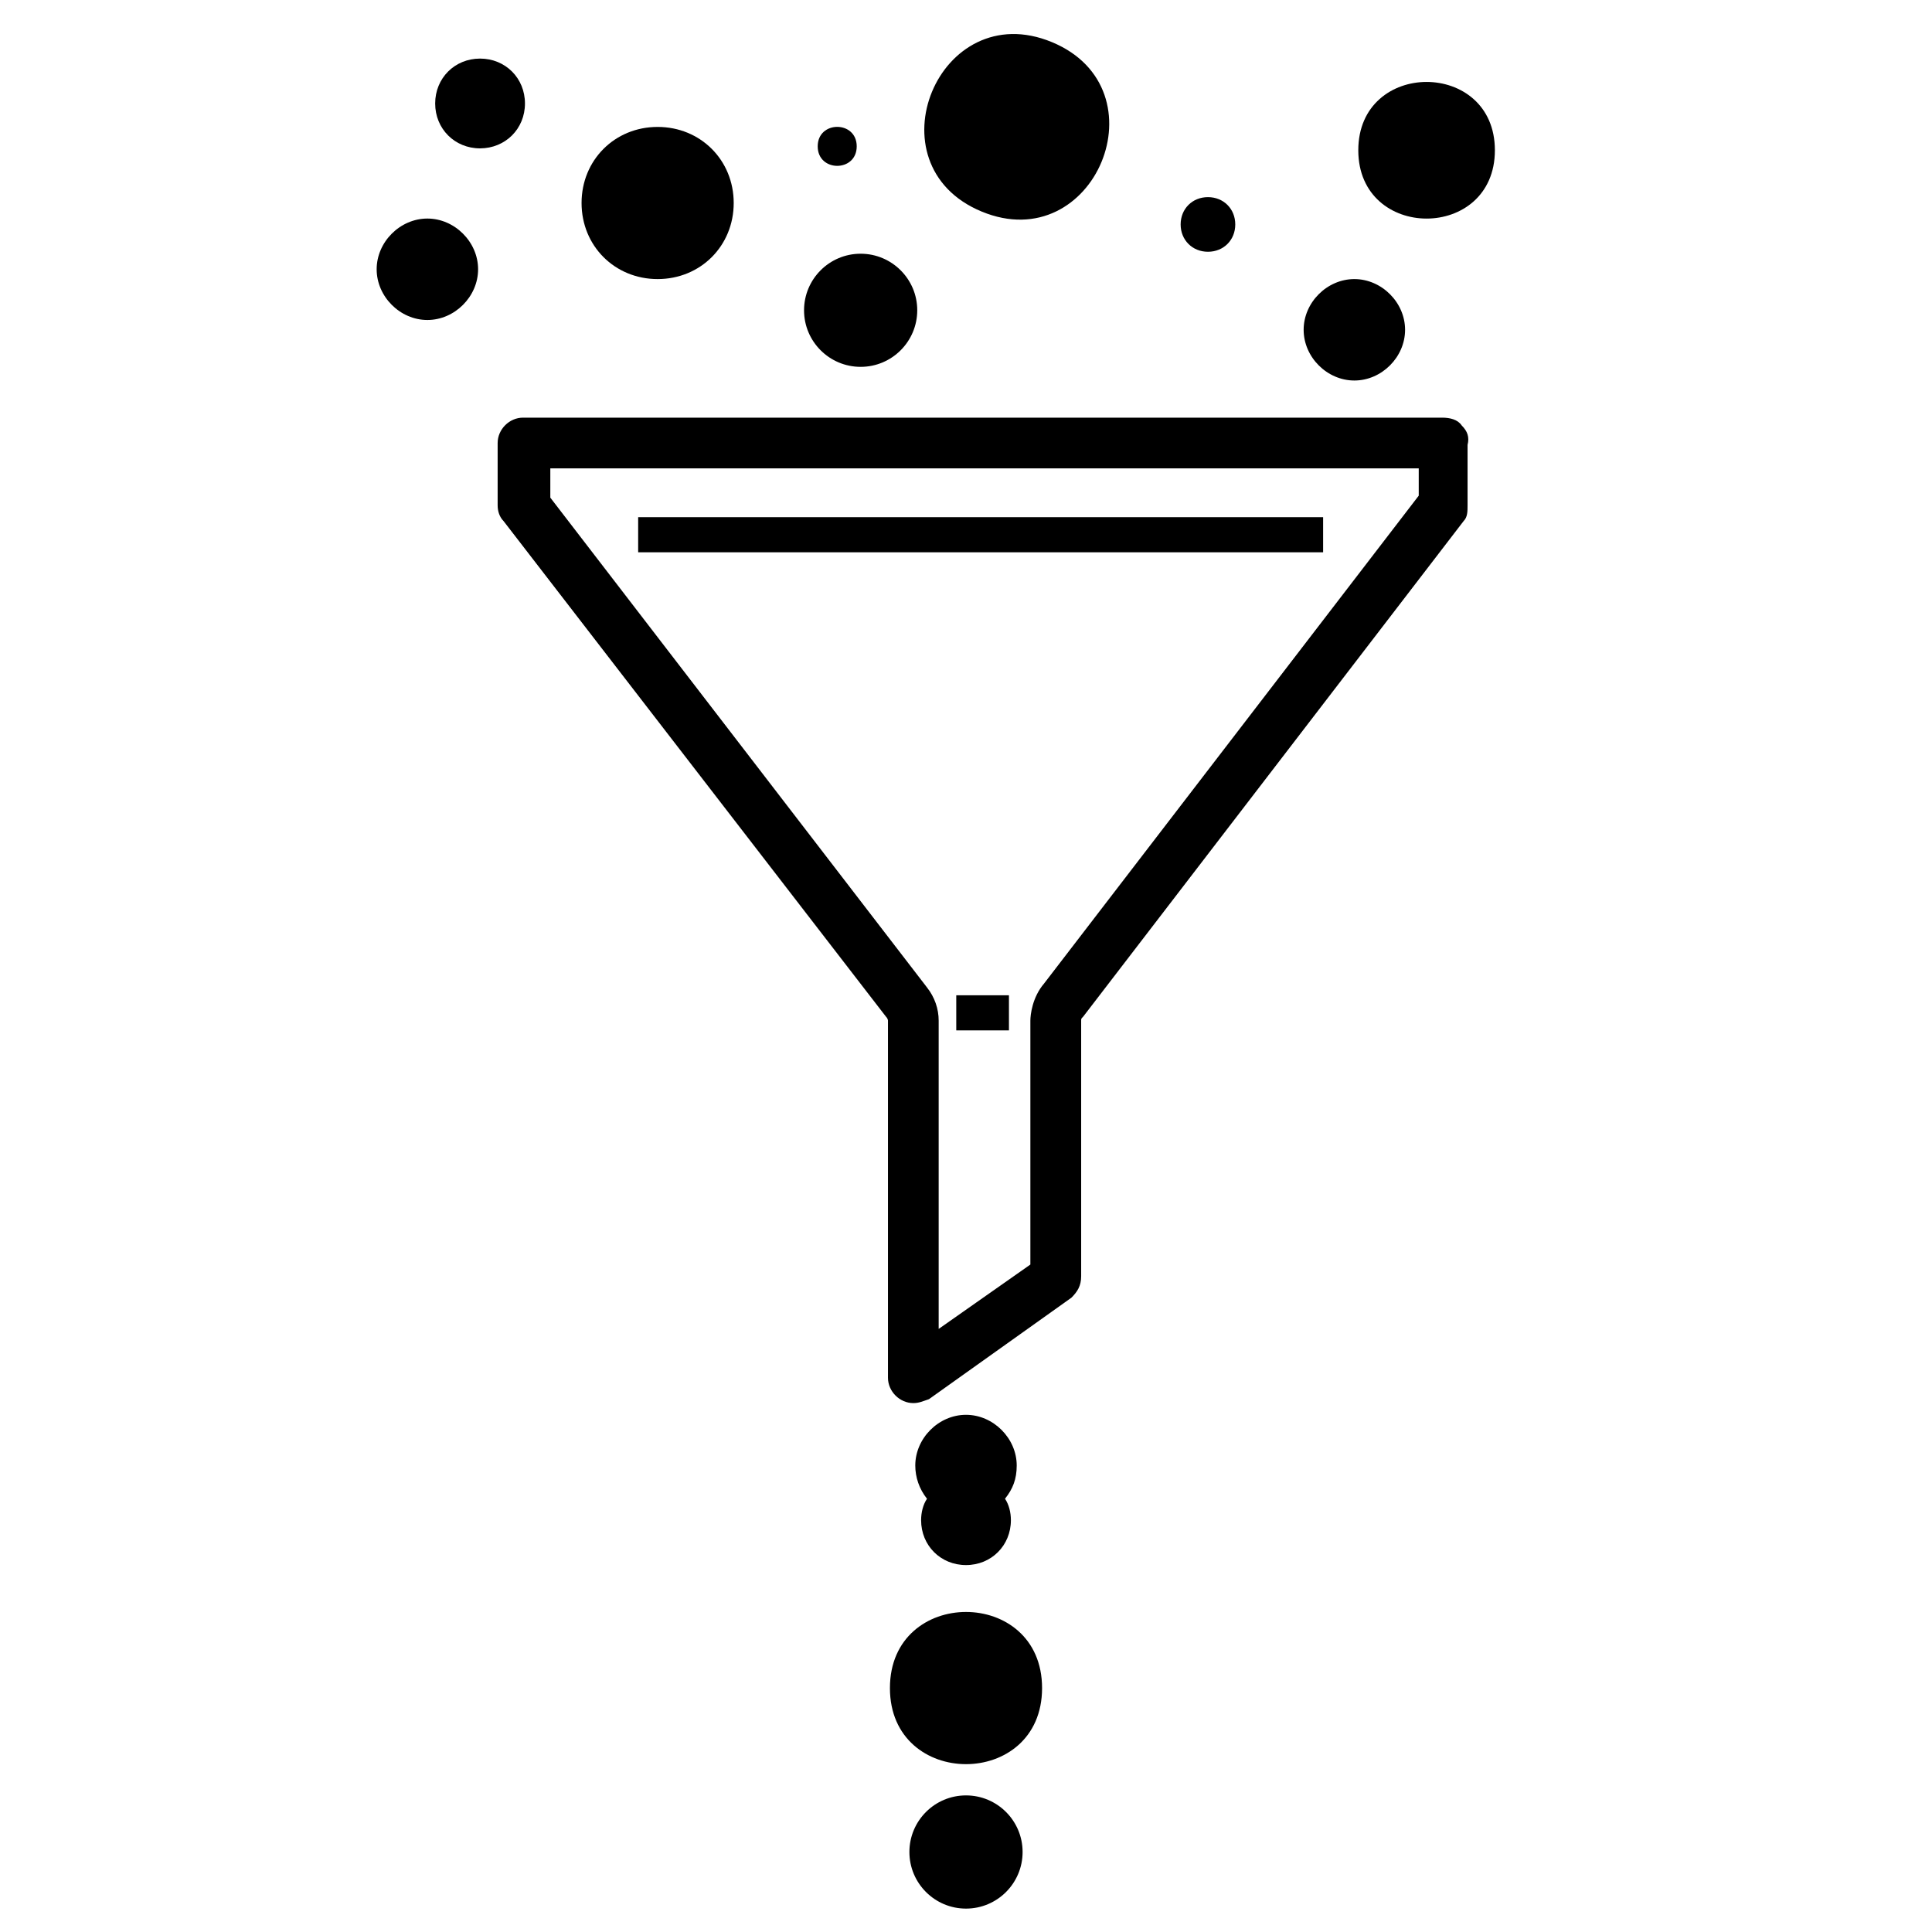 <?xml version="1.0" encoding="UTF-8"?>
<svg width="512pt" height="512pt" version="1.1" viewBox="0 0 512 512" xmlns="http://www.w3.org/2000/svg">
 <path d="m396.16 39.82c0 24.141-36.199 24.141-36.199 0 0-24.141 36.199-24.141 36.199 0"/>
 <path d="m320.12 66.719c4.141 0 7.238-3.102 7.238-7.238 0-4.141-3.102-7.238-7.238-7.238-4.141 0-7.238 3.102-7.238 7.238 0 4.141 3.121 7.238 7.238 7.238z"/>
 <path d="m278.76 11.16c29.941 12.398 11.34 57.32-18.621 44.898-29.941-12.398-11.32-57.297 18.621-44.898"/>
 <path d="m228.08 97.219c8.281 0 15-6.719 15-15 0-8.262-6.738-14.98-15-14.98-8.281 0-15 6.719-15 15 0 8.262 6.719 14.98 15 14.98z"/>
 <path d="m227.04 38.781c0 6.898-10.34 6.898-10.34 0 0-6.879 10.34-6.879 10.34 0"/>
 <path d="m174.28 73.957c11.379 0 20.16-8.801 20.16-20.16 0-11.379-8.801-20.16-20.16-20.16-11.379 0-20.16 8.801-20.16 20.16s8.781 20.16 20.16 20.16z"/>
 <path d="m113.26 57.918c-7.238 0-13.441 6.199-13.441 13.441 0 7.238 6.199 13.441 13.441 13.441 7.238 0 13.441-6.199 13.441-13.441 0-7.238-6.199-13.441-13.441-13.441z"/>
 <path d="m358.92 100.84c7.238 0 13.441-6.199 13.441-13.441 0-7.238-6.199-13.441-13.441-13.441-7.238 0-13.441 6.199-13.441 13.441 0 7.238 6.199 13.441 13.441 13.441z"/>
 <path d="m139.12 27.422c0-6.719-5.18-11.898-11.898-11.898s-11.898 5.18-11.898 11.898 5.18 11.898 11.898 11.898c6.719-0.02 11.898-5.18 11.898-11.898z"/>
 <path d="m256 475.8c-8.281 0-15 6.719-15 15s6.719 15 15 15 15-6.719 15-15-6.719-15-15-15z"/>
 <path d="m276.16 447.36c0 26.879-40.32 26.879-40.32 0 0-26.898 40.32-26.898 40.32 0"/>
 <path d="m256 374.94c-7.238 0-13.441 6.199-13.441 13.441 0 3.102 1.039 6.199 3.102 8.801-1.039 1.559-1.559 3.621-1.559 5.68 0 6.719 5.18 11.898 11.898 11.898s11.898-5.18 11.898-11.898c0-2.059-0.52-4.141-1.559-5.68 2.059-2.578 3.102-5.18 3.102-8.801 0-7.219-6.199-13.441-13.441-13.441z"/>
 <path d="m387.36 112.74c-1.039-1.559-3.102-2.059-5.18-2.059h-243.58c-3.621 0-6.719 3.102-6.719 6.719v16.539c0 1.559 0.52 3.102 1.559 4.141l101.36 131.36c0.52 0.52 0.52 1.039 0.52 1.039v94.637c0 3.621 3.102 6.719 6.719 6.719 1.559 0 2.578-0.52 4.141-1.039l37.762-26.898c1.559-1.559 2.578-3.102 2.578-5.68v-67.738c0-0.52 0-0.52 0.52-1.039l100.84-131.36c1.039-1.039 1.039-2.578 1.039-4.141v-16.039c0.52-2.059 0-3.602-1.559-5.16zm-141.7 148.94-99.82-129.8v-7.762h230.14v7.238l-99.301 129.3c-3.102 3.621-3.621 8.281-3.621 9.82v64.641l-24.301 17.059v-81.699c0-3.102-1.039-6.199-3.102-8.801z"/>
 <path d="m169.12 137.06h181.52v9.301h-181.52z"/>
 <path d="m253.42 263.76h13.961v9.301h-13.961z"/>
</svg>
